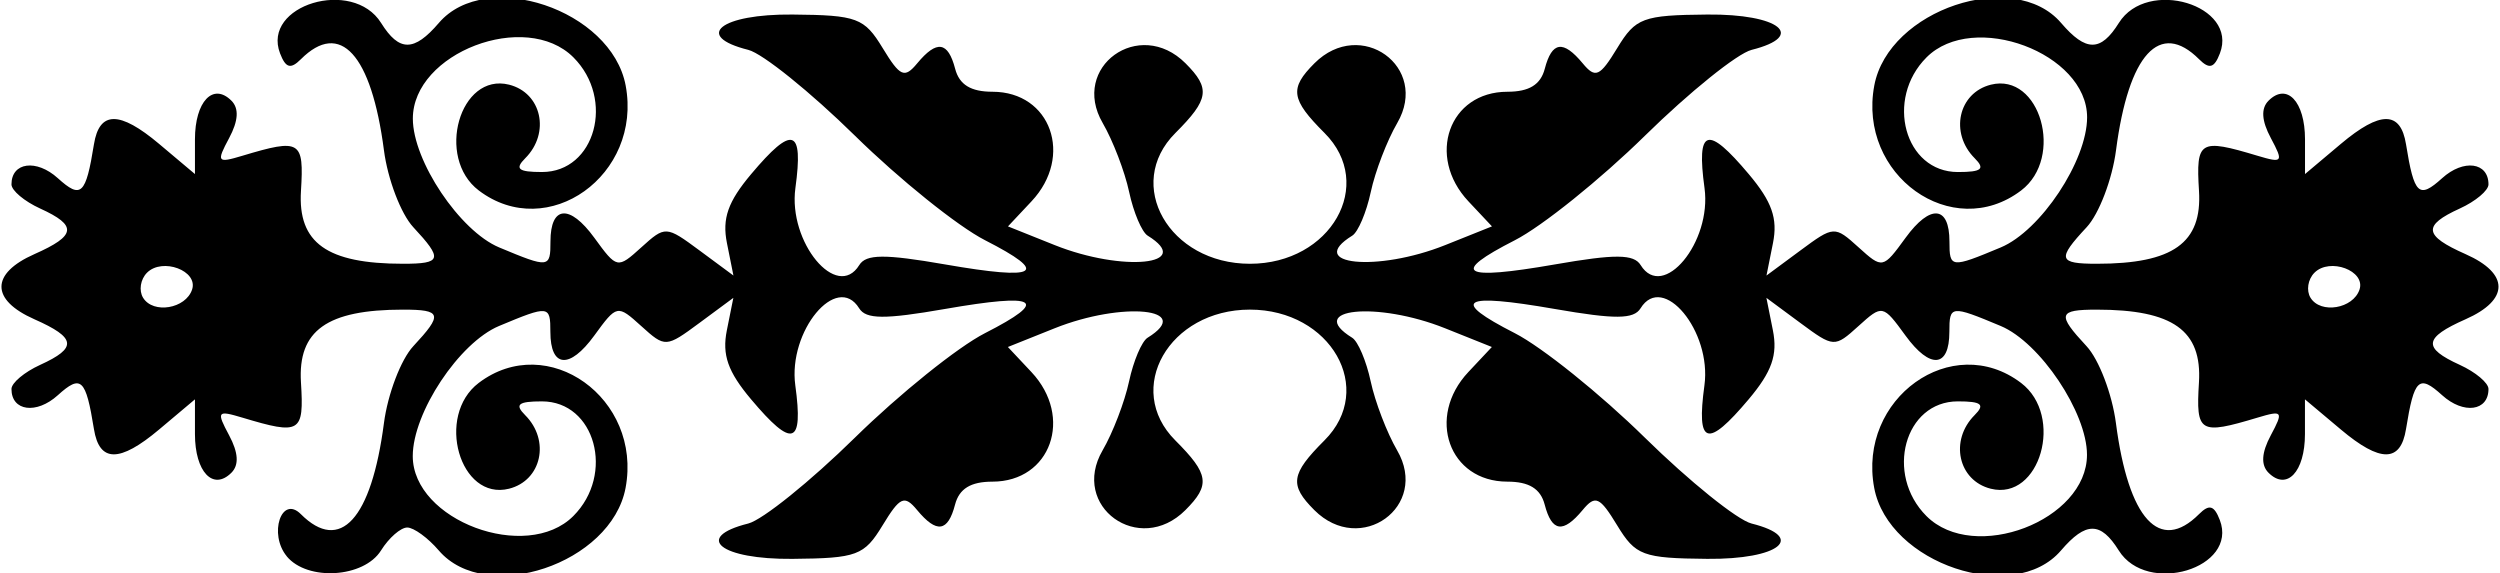 <?xml version="1.0"?>
<svg xmlns="http://www.w3.org/2000/svg" height="50" width="218" viewBox="0 0 218 50">
  <path d="M25.011 48.513c-1.608-1.938-.468-5.37 1.222-3.68 3.428 3.428 6.155.442 7.246-7.936.33-2.532 1.482-5.551 2.56-6.709C38.637 27.4 38.525 27 35.15 27c-6.64 0-9.187 1.816-8.906 6.35.272 4.399-.045 4.59-5.107 3.068-2.2-.66-2.28-.554-1.157 1.543.808 1.511.874 2.586.2 3.26-1.6 1.6-3.18-.073-3.18-3.368v-3.03l-3.126 2.63c-3.444 2.899-5.212 2.888-5.682-.035-.71-4.404-1.121-4.791-3.15-2.955C3.177 36.15 1 35.858 1 33.92c0-.53 1.125-1.475 2.5-2.102 3.264-1.487 3.154-2.361-.5-3.978-3.829-1.695-3.829-3.985 0-5.68 3.654-1.617 3.764-2.491.5-3.978C2.124 17.555 1 16.61 1 16.08c0-1.938 2.177-2.23 4.043-.542 2.028 1.836 2.44 1.449 3.149-2.955.47-2.923 2.238-2.934 5.682-.035L17 15.178v-3.03c0-3.295 1.58-4.968 3.18-3.368.674.674.608 1.748-.2 3.26-1.123 2.096-1.042 2.203 1.157 1.542 5.062-1.52 5.379-1.33 5.107 3.068-.281 4.534 2.266 6.35 8.906 6.35 3.375 0 3.487-.4.89-3.188-1.079-1.158-2.231-4.176-2.56-6.708-1.093-8.38-3.819-11.365-7.247-7.937-.89.89-1.32.767-1.812-.513C22.805.444 30.763-1.953 33.231 2c1.578 2.526 2.873 2.526 5.036 0 4.122-4.815 15.05-1.156 16.29 5.454 1.465 7.812-6.797 13.717-12.808 9.154-3.783-2.871-1.654-10.303 2.643-9.225 2.843.714 3.61 4.214 1.407 6.417-.933.933-.608 1.2 1.465 1.2C51.91 15 53.647 8.647 50 5c-4.152-4.153-14-.393-14 5.345 0 3.687 4.095 9.796 7.527 11.23 4.35 1.818 4.473 1.803 4.473-.517 0-3.132 1.675-3.276 3.823-.327 1.977 2.715 2.017 2.723 4.107.832 2.08-1.883 2.151-1.88 5.068.277l2.957 2.186-.566-2.831c-.428-2.14.087-3.608 2.111-6.013 3.622-4.305 4.574-4.005 3.859 1.215-.647 4.719 3.623 9.868 5.57 6.717.594-.961 2.213-.974 7.47-.059 8.157 1.42 9.192.797 3.496-2.109-2.364-1.205-7.468-5.306-11.342-9.112-3.874-3.805-8.059-7.174-9.298-7.485-4.828-1.211-2.412-3.14 3.858-3.082 5.629.053 6.252.285 7.856 2.922 1.52 2.5 1.903 2.67 3.009 1.338 1.71-2.06 2.687-1.92 3.313.473.362 1.385 1.364 2 3.256 2 5.09 0 7.093 5.627 3.401 9.556l-2.052 2.185 4.073 1.63c5.93 2.373 12.244 1.732 8.109-.823-.508-.314-1.235-2.028-1.616-3.81-.38-1.78-1.418-4.486-2.306-6.012-2.842-4.883 3.191-9.237 7.22-5.209 2.194 2.195 2.057 3.142-.881 6.08-4.497 4.49-.55 11.403 6.5 11.403 7.052 0 10.997-6.912 6.506-11.403-2.939-2.938-3.076-3.885-.88-6.08 4.027-4.028 10.061.325 7.219 5.21-.888 1.525-1.926 4.23-2.307 6.012-.38 1.78-1.108 3.495-1.615 3.809-4.135 2.555 2.178 3.196 8.109.822l4.073-1.63-2.053-2.184c-3.69-3.93-1.69-9.556 3.4-9.556 1.893 0 2.895-.615 3.257-2 .626-2.394 1.602-2.533 3.312-.473 1.105 1.332 1.489 1.161 3.009-1.338 1.603-2.637 2.226-2.869 7.855-2.922 6.27-.059 8.686 1.87 3.859 3.082-1.24.311-5.424 3.68-9.299 7.485s-8.978 7.906-11.342 9.113c-5.695 2.905-4.66 3.53 3.497 2.109 5.256-.916 6.875-.903 7.47.058 1.947 3.151 6.217-1.998 5.57-6.717-.716-5.22.237-5.52 3.858-1.215 2.025 2.406 2.54 3.873 2.112 6.013l-.567 2.832 2.958-2.187c2.916-2.156 2.987-2.16 5.068-.277 2.09 1.891 2.13 1.883 4.107-.832 2.148-2.948 3.823-2.805 3.823.328 0 2.32.122 2.335 4.473.517 3.48-1.453 7.53-7.556 7.53-11.348 0-5.606-9.92-9.309-14-5.227-3.648 3.647-1.91 10 2.735 10 2.073 0 2.398-.267 1.465-1.2-2.203-2.204-1.436-5.703 1.407-6.417 4.296-1.078 6.425 6.353 2.643 9.224-6.01 4.563-14.273-1.342-12.807-9.153 1.24-6.61 12.17-10.269 16.29-5.455 2.163 2.527 3.458 2.527 5.036 0 2.468-3.952 10.426-1.554 8.811 2.655-.491 1.28-.922 1.402-1.812.513-3.428-3.429-6.154-.442-7.246 7.936-.33 2.532-1.482 5.55-2.56 6.708-2.6 2.787-2.48 3.188.89 3.188 6.64 0 9.186-1.815 8.906-6.35-.272-4.398.045-4.589 5.106-3.067 2.2.66 2.28.553 1.158-1.544-.809-1.51-.875-2.585-.2-3.259 1.6-1.6 3.18.073 3.18 3.368v3.03l3.125-2.63c3.444-2.899 5.212-2.888 5.683.035.709 4.404 1.12 4.791 3.149 2.955 1.865-1.688 4.042-1.396 4.042.543 0 .529-1.125 1.475-2.5 2.101-3.263 1.487-3.153 2.361.5 3.978 3.83 1.695 3.83 3.985 0 5.68-3.653 1.617-3.763 2.491-.5 3.978 1.375.627 2.5 1.572 2.5 2.102 0 1.938-2.177 2.23-4.042.542-2.028-1.836-2.44-1.45-3.15 2.955-.47 2.923-2.238 2.934-5.682.036l-3.13-2.63v3.03c0 3.294-1.58 4.968-3.18 3.368-.674-.674-.608-1.749.2-3.26 1.123-2.097 1.043-2.204-1.157-1.543-5.061 1.521-5.378 1.33-5.106-3.067.28-4.534-2.27-6.35-8.91-6.35-3.375 0-3.487.4-.89 3.188 1.078 1.157 2.23 4.176 2.56 6.708 1.092 8.378 3.818 11.365 7.246 7.936.89-.89 1.32-.767 1.812.513 1.615 4.21-6.343 6.607-8.811 2.655-1.578-2.527-2.872-2.527-5.036 0-4.122 4.814-15.049 1.155-16.289-5.455-1.465-7.811 6.797-13.716 12.807-9.153 3.783 2.871 1.654 10.303-2.643 9.224-2.85-.714-3.61-4.214-1.41-6.417.934-.933.608-1.2-1.464-1.2-4.646 0-6.383 6.352-2.736 10 4.153 4.152 14 .393 14-5.345 0-3.687-4.094-9.797-7.526-11.23-4.351-1.819-4.474-1.805-4.474.516 0 3.133-1.675 3.276-3.822.328-1.978-2.715-2.018-2.723-4.108-.832-2.08 1.883-2.151 1.879-5.067-.277l-2.958-2.187.566 2.831c.428 2.141-.087 3.608-2.111 6.014-3.622 4.304-4.574 4.004-3.859-1.215.647-4.72-3.623-9.869-5.57-6.718-.594.962-2.213.974-7.47.06-8.157-1.421-9.192-.797-3.496 2.108 2.364 1.206 7.468 5.307 11.342 9.113 3.874 3.805 8.058 7.174 9.298 7.485 4.827 1.211 2.412 3.14-3.858 3.082-5.629-.053-6.252-.285-7.856-2.922-1.52-2.5-1.903-2.67-3.009-1.338-1.71 2.06-2.686 1.92-3.312-.473-.362-1.385-1.364-2-3.256-2-5.09 0-7.093-5.627-3.401-9.556l2.052-2.185-4.073-1.63c-5.93-2.373-12.244-1.732-8.109.823.508.314 1.235 2.028 1.616 3.81.38 1.78 1.418 4.486 2.306 6.012 2.842 4.883-3.191 9.237-7.22 5.209-2.194-2.195-2.057-3.142.881-6.08 4.5-4.49.55-11.403-6.5-11.403-7.052 0-10.997 6.912-6.506 11.403 2.938 2.938 3.076 3.885.88 6.08-4.028 4.028-10.062-.326-7.22-5.21.889-1.525 1.927-4.23 2.308-6.012.38-1.78 1.107-3.495 1.615-3.809 4.135-2.555-2.178-3.196-8.11-.823l-4.072 1.63 2.053 2.185C93.63 36.374 91.628 42 86.538 42c-1.893 0-2.895.615-3.257 2-.626 2.394-1.602 2.533-3.312.473-1.105-1.332-1.489-1.162-3.009 1.338-1.603 2.637-2.227 2.869-7.855 2.922-6.27.059-8.686-1.87-3.859-3.082 1.24-.311 5.424-3.68 9.299-7.485s8.978-7.907 11.342-9.113c5.695-2.905 4.66-3.53-3.497-2.109-5.256.916-6.875.903-7.47-.059-1.947-3.15-6.217 1.998-5.57 6.718.716 5.22-.237 5.52-3.858 1.215-2.025-2.406-2.54-3.873-2.112-6.013l.567-2.832-2.958 2.187c-2.917 2.156-2.987 2.16-5.068.277-2.09-1.891-2.13-1.883-4.107.832-2.147 2.948-3.822 2.805-3.822-.328 0-2.32-.122-2.335-4.473-.517-3.479 1.454-7.527 7.557-7.527 11.349 0 5.605 9.919 9.308 14 5.227 3.648-3.648 1.91-10-2.735-10-2.073 0-2.398.267-1.465 1.2 2.203 2.203 1.436 5.703-1.407 6.416-4.297 1.078-6.426-6.353-2.643-9.224 6.01-4.563 14.273 1.342 12.807 9.153-1.24 6.61-12.167 10.268-16.289 5.454-.942-1.1-2.18-2-2.75-2-.57 0-1.599.9-2.286 2-1.492 2.39-6.41 2.697-8.221.513zM16.75 25.251c.547-1.642-2.587-2.814-3.93-1.47-.576.575-.728 1.56-.34 2.188.884 1.43 3.713.954 4.27-.718zm189 0c.547-1.642-2.587-2.814-3.93-1.47-.575.575-.728 1.56-.34 2.188.884 1.43 3.713.954 4.27-.718z"/>
</svg>

